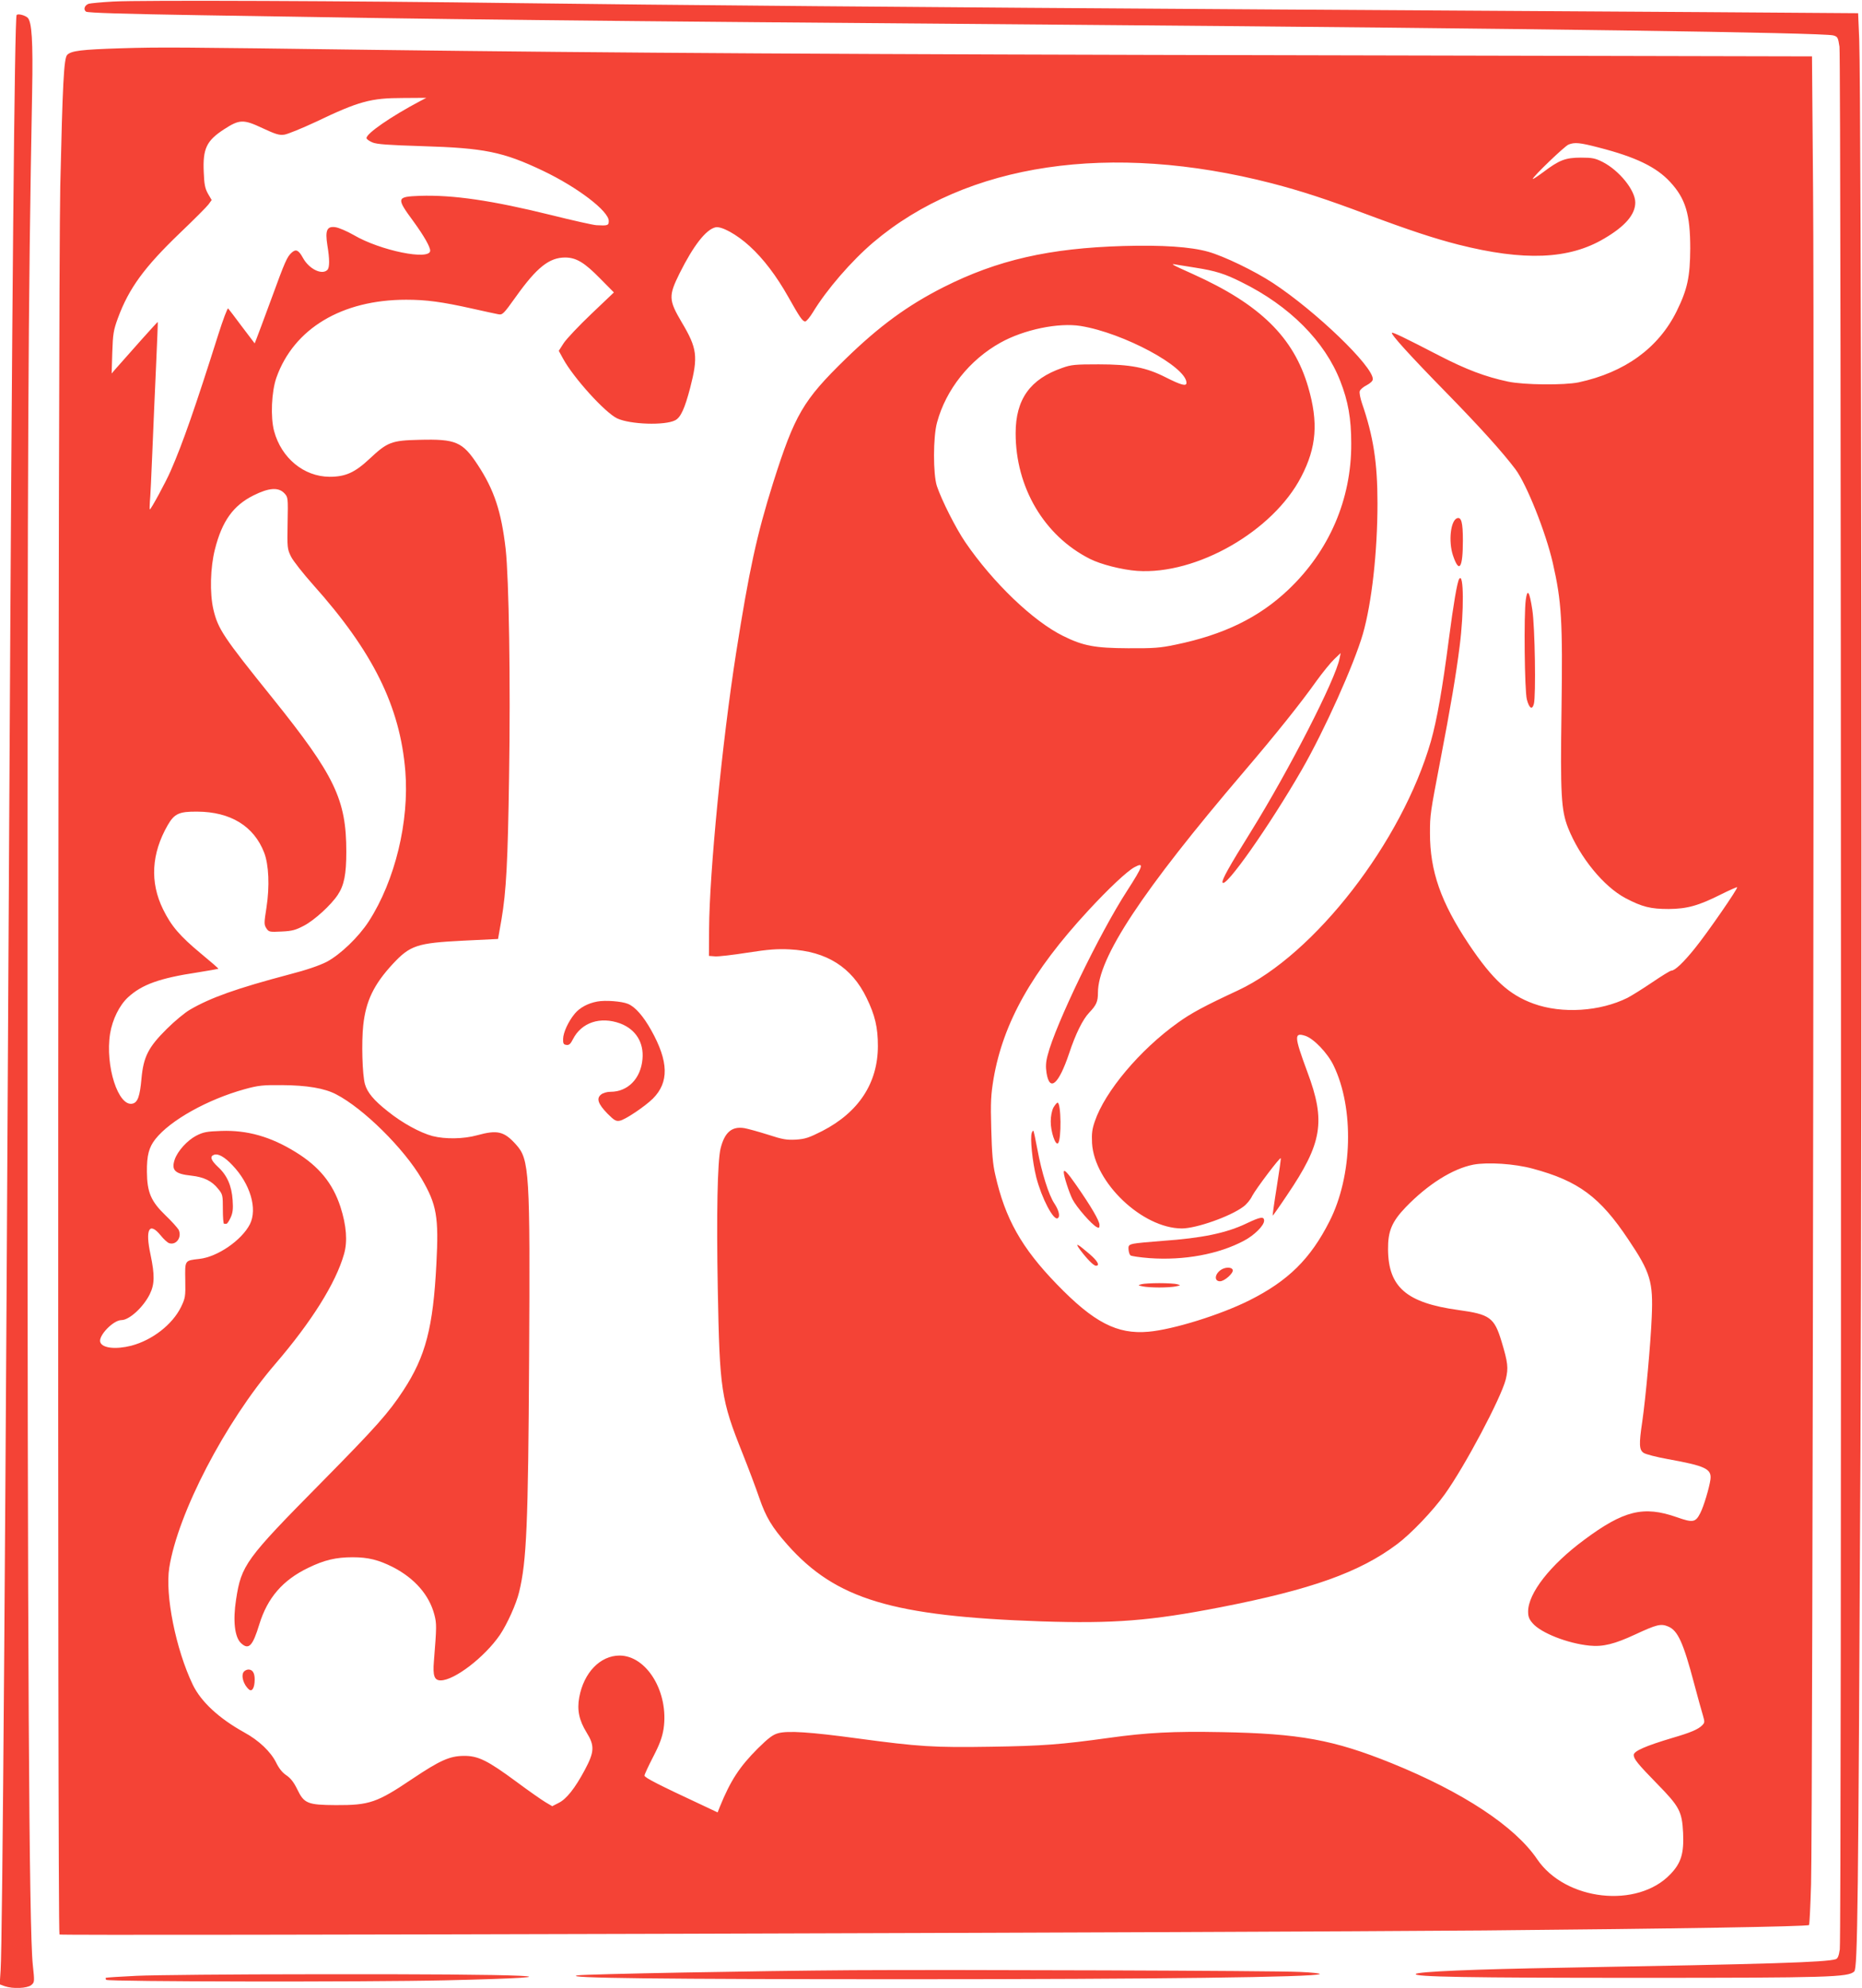 <?xml version="1.0" standalone="no"?>
<!DOCTYPE svg PUBLIC "-//W3C//DTD SVG 20010904//EN"
 "http://www.w3.org/TR/2001/REC-SVG-20010904/DTD/svg10.dtd">
<svg version="1.0" xmlns="http://www.w3.org/2000/svg"
 width="1199pt" height="1280pt" viewBox="0 0 1199 1280"
 preserveAspectRatio="xMidYMid meet">
<g transform="translate(0,1280) scale(0.1,-0.1)"
fill="#f44336" stroke="none">
<path d="M729 12790 c-75 -4 -145 -11 -157 -14 -27 -9 -37 -37 -18 -51 10 -8
253 -15 738 -23 1661 -28 2240 -35 5668 -62 2877 -23 4775 -50 4845 -68 28 -8
31 -13 40 -73 11 -79 14 -12168 2 -12251 -6 -41 -13 -59 -26 -63 -63 -20 -413
-31 -1766 -55 -570 -10 -923 -25 -938 -40 -20 -19 337 -25 1443 -25 1215 0
1343 4 1380 41 22 21 26 406 40 3349 12 2531 6 8723 -8 9095 l-7 165 -995 7
c-547 3 -1789 11 -2760 17 -2263 14 -3976 29 -4885 41 -1041 14 -2438 20
-2596 10z"/>
<path d="M107 12703 c-13 -22 -30 -1867 -47 -5078 -25 -4785 -44 -7325 -56
-7511 l-6 -91 33 -12 c52 -18 143 -14 170 7 22 19 22 20 10 133 -24 231 -34
2002 -34 6059 0 3765 4 4598 30 6000 6 329 -2 449 -29 476 -17 16 -64 28 -71
17z"/>
<path d="M775 12489 c-252 -8 -316 -16 -342 -42 -22 -21 -30 -190 -45 -847
-14 -649 -19 -11242 -5 -11256 9 -9 7608 13 9172 26 1221 11 2084 25 2094 35
3 4 9 122 13 263 11 363 22 9845 13 10898 l-7 871 -3177 7 c-3091 6 -4506 15
-6086 35 -1273 17 -1370 18 -1630 10z m1930 -340 c-187 -99 -345 -208 -345
-238 0 -7 17 -19 38 -28 29 -12 99 -17 320 -24 400 -12 521 -36 779 -159 222
-106 423 -259 423 -323 0 -29 -7 -31 -80 -27 -19 1 -150 30 -290 65 -380 94
-632 131 -847 124 -151 -6 -153 -12 -39 -167 66 -91 106 -161 106 -186 0 -65
-322 0 -493 101 -42 24 -95 47 -117 50 -55 8 -67 -20 -52 -116 15 -90 15 -144
0 -159 -35 -35 -118 6 -157 77 -28 51 -45 59 -72 35 -31 -28 -42 -53 -133
-302 -46 -125 -89 -240 -95 -255 l-11 -28 -82 108 c-44 59 -84 112 -89 117 -4
4 -33 -72 -64 -170 -146 -462 -229 -701 -306 -876 -31 -72 -127 -248 -134
-248 -2 0 -2 21 0 48 3 26 10 171 16 322 6 151 17 401 24 555 7 154 12 281 11
282 -2 2 -181 -199 -274 -305 l-23 -27 4 135 c4 121 8 144 36 221 71 193 171
329 399 548 90 86 173 169 184 184 l21 29 -24 41 c-19 34 -24 61 -27 138 -7
152 18 203 130 276 100 65 125 66 248 8 84 -39 108 -47 141 -42 21 3 112 40
202 82 278 133 354 154 562 154 l150 1 -40 -21z m7590 -299 c238 -61 370 -125
459 -221 100 -108 130 -208 130 -429 -1 -183 -18 -263 -88 -405 -117 -236
-333 -393 -631 -457 -92 -19 -352 -17 -455 5 -146 31 -269 78 -440 166 -228
118 -301 153 -307 148 -8 -9 115 -145 346 -381 221 -226 366 -387 449 -497 72
-96 195 -404 241 -604 57 -250 64 -373 56 -950 -8 -541 -2 -642 42 -755 76
-191 230 -379 370 -453 108 -57 163 -70 278 -70 119 1 192 21 339 95 54 27
100 47 102 45 7 -6 -191 -293 -272 -393 -74 -92 -129 -144 -152 -144 -7 0 -62
-34 -124 -76 -62 -42 -133 -86 -158 -99 -177 -88 -421 -104 -604 -38 -158 57
-264 154 -417 382 -181 271 -251 472 -251 716 0 120 2 130 67 470 66 343 101
551 124 733 29 225 27 482 -3 434 -13 -21 -37 -163 -66 -385 -42 -324 -77
-522 -116 -660 -186 -647 -748 -1373 -1242 -1604 -215 -100 -301 -146 -387
-208 -245 -175 -470 -443 -535 -635 -18 -51 -21 -81 -18 -141 15 -254 324
-548 578 -549 93 0 312 77 396 140 20 14 46 45 57 69 25 47 181 254 184 243 2
-4 -10 -88 -26 -187 -16 -99 -27 -181 -26 -183 1 -1 43 58 93 133 227 335 250
474 130 794 -85 230 -86 255 -12 231 54 -18 143 -111 181 -190 134 -276 123
-711 -26 -1004 -123 -243 -267 -384 -516 -509 -188 -94 -491 -188 -650 -202
-202 -18 -352 60 -590 306 -227 234 -333 423 -396 704 -16 68 -22 140 -26 295
-5 177 -2 221 15 325 62 359 246 688 608 1080 131 142 251 255 299 281 65 35
57 10 -48 -153 -177 -273 -462 -863 -511 -1058 -12 -44 -13 -74 -7 -114 20
-124 78 -74 145 125 42 127 88 220 130 264 46 48 56 71 56 128 0 224 283 653
939 1422 205 240 369 445 468 585 40 55 91 118 114 140 l42 40 -7 -34 c-25
-134 -325 -720 -573 -1119 -139 -223 -186 -308 -181 -324 15 -45 303 365 511
726 146 254 335 675 393 874 57 199 94 527 94 842 0 263 -27 432 -100 644 -11
33 -18 68 -14 78 3 10 23 27 45 38 24 13 39 27 39 39 0 84 -367 437 -642 618
-120 79 -318 174 -418 202 -114 32 -295 44 -546 37 -477 -14 -811 -90 -1158
-265 -233 -118 -414 -251 -630 -461 -275 -268 -328 -359 -468 -800 -105 -335
-154 -560 -238 -1094 -90 -575 -172 -1413 -174 -1781 l-1 -170 39 -3 c21 -2
115 9 210 24 135 21 192 25 271 21 237 -12 400 -115 495 -312 55 -113 73 -191
73 -310 0 -238 -123 -426 -357 -547 -87 -44 -111 -52 -171 -56 -60 -3 -85 1
-180 32 -60 19 -129 38 -152 42 -81 13 -127 -27 -153 -131 -20 -83 -27 -423
-18 -905 12 -651 21 -712 159 -1057 39 -98 88 -228 109 -290 42 -121 80 -186
181 -300 312 -351 676 -460 1635 -493 465 -15 701 3 1153 91 585 114 896 225
1137 406 90 67 231 215 307 321 130 181 363 621 393 740 18 74 14 108 -27 244
-47 155 -75 175 -279 203 -333 46 -450 147 -452 390 -1 117 24 178 114 272
142 147 302 248 436 274 92 17 265 6 382 -26 294 -79 433 -182 616 -457 142
-211 160 -272 150 -498 -7 -172 -39 -522 -61 -674 -22 -146 -20 -182 9 -201
13 -9 83 -27 155 -40 244 -44 284 -63 275 -132 -8 -55 -43 -172 -65 -215 -31
-61 -47 -64 -152 -27 -214 75 -342 43 -596 -146 -219 -162 -361 -344 -361
-462 0 -33 7 -50 30 -76 54 -62 225 -129 365 -143 86 -9 162 10 295 72 138 64
165 71 212 51 62 -26 97 -102 168 -371 22 -83 47 -173 55 -199 13 -45 13 -49
-5 -67 -25 -25 -73 -46 -190 -80 -171 -51 -250 -85 -250 -110 0 -26 27 -59
151 -186 143 -146 160 -177 167 -315 6 -132 -12 -194 -81 -266 -212 -224 -677
-173 -859 96 -143 211 -478 432 -937 618 -374 151 -594 191 -1096 200 -309 6
-480 -3 -724 -37 -309 -43 -429 -52 -757 -57 -372 -6 -465 0 -859 53 -309 42
-452 51 -514 34 -34 -9 -63 -31 -131 -98 -118 -118 -176 -207 -244 -374 l-15
-38 -108 51 c-264 123 -363 173 -363 186 0 7 25 61 56 121 42 81 58 125 67
180 35 234 -107 471 -283 472 -125 0 -231 -110 -260 -269 -15 -82 -1 -148 47
-226 53 -85 51 -125 -11 -241 -63 -118 -118 -188 -169 -213 l-41 -21 -44 26
c-25 15 -108 73 -186 131 -187 138 -247 168 -340 167 -91 -1 -153 -29 -331
-148 -227 -153 -276 -170 -492 -169 -182 1 -205 10 -249 102 -22 45 -42 71
-70 90 -26 17 -48 45 -66 82 -34 69 -111 143 -205 194 -164 91 -279 198 -332
308 -109 228 -179 577 -151 753 55 349 359 935 682 1311 234 272 390 521 443
707 24 82 16 185 -23 306 -50 152 -138 259 -287 351 -161 100 -313 143 -480
137 -95 -3 -117 -8 -162 -31 -57 -30 -119 -98 -138 -153 -23 -69 1 -93 107
-104 81 -9 132 -34 172 -84 30 -36 31 -42 31 -132 0 -52 3 -94 8 -94 4 0 11 0
15 0 5 0 17 18 27 40 14 30 17 56 13 112 -6 93 -36 161 -94 214 -47 44 -55 69
-24 79 26 8 67 -15 116 -67 116 -121 163 -282 113 -381 -53 -103 -208 -210
-325 -223 -96 -11 -93 -7 -91 -137 2 -106 0 -115 -27 -172 -56 -114 -185 -214
-321 -250 -99 -25 -185 -16 -199 22 -16 40 83 143 136 143 50 0 140 82 182
166 32 65 33 123 5 257 -35 162 -8 212 65 123 20 -25 45 -48 56 -51 46 -14 83
40 60 87 -7 12 -45 55 -85 93 -93 90 -118 148 -119 280 -1 106 13 158 55 211
96 121 336 255 575 321 87 24 116 27 239 26 161 -1 274 -20 349 -59 176 -91
436 -348 551 -544 97 -166 111 -246 95 -547 -21 -411 -69 -596 -213 -816 -95
-145 -175 -235 -527 -592 -489 -495 -516 -532 -550 -755 -21 -136 -9 -242 32
-280 49 -46 75 -20 118 122 53 171 151 284 315 363 103 50 178 68 286 68 100
0 167 -17 260 -64 139 -72 233 -179 266 -306 15 -58 15 -76 -3 -299 -8 -95 3
-124 44 -124 89 1 283 150 381 293 46 68 106 200 124 277 48 197 58 436 64
1500 7 1206 2 1285 -84 1380 -77 86 -120 96 -251 60 -87 -24 -204 -26 -287 -5
-81 22 -195 84 -289 160 -89 70 -131 121 -146 174 -17 60 -23 269 -11 380 17
156 68 262 190 394 112 120 156 135 452 150 l226 11 22 125 c31 182 41 375 49
921 10 611 -1 1275 -22 1465 -28 242 -74 381 -180 542 -98 149 -141 167 -376
161 -178 -4 -205 -14 -319 -121 -96 -90 -156 -117 -259 -117 -165 1 -310 120
-357 294 -24 89 -17 255 15 345 112 315 421 501 835 501 130 0 229 -13 430
-58 72 -16 144 -32 161 -35 30 -6 34 -2 115 111 136 191 216 254 319 254 71
-1 123 -32 224 -135 l89 -90 -145 -138 c-80 -76 -160 -161 -178 -188 l-32 -50
28 -51 c67 -123 270 -347 348 -384 83 -39 307 -47 374 -12 35 18 61 75 96 208
52 202 46 255 -55 424 -84 143 -85 169 -12 316 88 176 168 279 229 294 38 10
138 -45 221 -121 89 -81 173 -192 249 -327 73 -130 92 -158 109 -158 7 0 30
27 50 60 88 145 247 329 388 449 602 511 1528 648 2565 381 192 -50 354 -103
607 -198 281 -105 439 -157 595 -197 423 -107 713 -96 940 39 135 79 200 155
200 232 0 79 -103 206 -210 261 -48 24 -66 28 -140 28 -100 0 -140 -16 -242
-93 -38 -28 -68 -48 -68 -44 0 14 205 211 230 221 40 16 72 13 195 -19z
m-2595 -774 c127 -20 188 -39 295 -93 309 -152 537 -382 636 -638 50 -128 70
-240 70 -400 2 -360 -142 -693 -406 -943 -189 -179 -415 -289 -725 -353 -99
-21 -142 -24 -305 -23 -215 1 -290 15 -419 79 -193 95 -452 343 -631 605 -61
90 -151 268 -182 360 -25 76 -25 316 1 410 57 211 209 403 409 514 151 84 373
130 516 107 276 -45 681 -263 681 -366 0 -24 -34 -15 -135 36 -124 63 -227 83
-430 83 -151 0 -177 -2 -235 -23 -207 -72 -300 -202 -300 -421 0 -348 183
-659 477 -808 70 -36 209 -71 306 -78 383 -26 875 256 1056 606 99 190 111
350 45 577 -93 321 -311 534 -742 728 -138 62 -152 70 -107 61 17 -3 73 -12
125 -20z m-5869 -1452 c24 -26 24 -28 21 -192 -3 -159 -2 -167 22 -216 14 -28
78 -109 142 -181 385 -430 560 -783 594 -1200 26 -324 -66 -705 -235 -967 -66
-102 -183 -214 -271 -261 -47 -24 -131 -53 -240 -81 -340 -90 -509 -150 -642
-228 -31 -18 -98 -73 -148 -123 -119 -118 -150 -179 -163 -320 -10 -113 -24
-153 -57 -161 -92 -23 -178 243 -145 451 15 91 60 182 115 233 90 83 204 124
450 161 70 11 130 22 132 23 2 2 -49 46 -112 98 -136 113 -191 177 -244 285
-86 175 -75 359 30 542 43 74 73 88 190 87 214 -1 365 -93 431 -264 30 -78 36
-216 15 -353 -16 -101 -16 -110 -1 -134 16 -24 20 -25 99 -21 68 3 91 10 144
38 67 35 174 133 217 198 41 62 55 132 55 278 0 336 -74 490 -475 989 -319
396 -351 445 -381 571 -24 105 -20 269 10 387 46 182 118 282 248 347 100 50
161 54 199 14z"/>
<path d="M9382 9463 c-41 -16 -56 -148 -26 -239 40 -119 64 -83 64 95 0 118
-10 154 -38 144z"/>
<path d="M9825 8938 c-13 -92 -8 -587 7 -642 15 -57 34 -69 45 -29 14 51 7
500 -10 607 -18 119 -32 139 -42 64z"/>
<path d="M3845 6351 c-59 -11 -112 -39 -144 -78 -41 -49 -74 -121 -75 -162 -1
-30 3 -37 21 -39 17 -3 27 6 42 36 55 109 177 149 305 102 100 -38 153 -123
143 -230 -11 -125 -94 -210 -206 -210 -22 0 -48 -7 -61 -18 -31 -25 -19 -60
42 -123 44 -44 55 -50 80 -45 35 7 160 91 212 142 105 105 102 239 -11 441
-51 91 -103 150 -149 169 -40 17 -147 25 -199 15z"/>
<path d="M6783 5668 c-10 -20 -17 -56 -17 -88 -1 -64 30 -158 47 -141 23 23
20 261 -3 261 -5 0 -17 -15 -27 -32z"/>
<path d="M6644 5506 c-12 -31 4 -188 29 -287 35 -135 111 -280 138 -263 17 10
8 50 -21 94 -37 55 -82 198 -110 350 -12 63 -23 117 -26 119 -2 2 -7 -4 -10
-13z"/>
<path d="M6850 5252 c0 -25 34 -130 56 -174 26 -51 122 -161 156 -179 15 -8
18 -6 18 14 0 26 -53 117 -149 255 -57 82 -81 108 -81 84z"/>
<path d="M8030 4924 c-133 -64 -289 -96 -545 -114 -82 -6 -166 -14 -185 -18
-31 -7 -35 -12 -33 -37 1 -15 6 -32 12 -38 5 -5 60 -13 123 -18 221 -16 445
25 608 112 67 35 130 98 130 129 0 29 -24 25 -110 -16z"/>
<path d="M6954 4754 c44 -59 88 -104 103 -104 28 0 11 31 -43 77 -77 66 -95
75 -60 27z"/>
<path d="M7857 4620 c-37 -29 -37 -70 -1 -70 29 0 88 53 82 73 -7 21 -53 19
-81 -3z"/>
<path d="M7350 4531 c-24 -7 -24 -7 9 -14 18 -4 66 -7 106 -7 40 0 88 3 106 7
33 7 33 7 9 14 -14 4 -65 7 -115 7 -49 0 -101 -3 -115 -7z"/>
<path d="M1572 2038 c-23 -23 -5 -86 32 -117 20 -16 36 13 36 66 0 41 -14 63
-40 63 -9 0 -21 -5 -28 -12z"/>
<path d="M5490 114 c-607 -4 -1716 -25 -1770 -33 -111 -18 548 -25 2120 -25
1601 0 2622 13 2658 33 8 4 -51 11 -130 14 -162 8 -2218 15 -2878 11z"/>
<path d="M881 78 c-107 -5 -197 -11 -200 -13 -2 -3 -1 -8 3 -13 13 -12 1665
-15 2187 -3 980 23 570 42 -856 39 -517 0 -1027 -5 -1134 -10z"/>
</g>
</svg>
